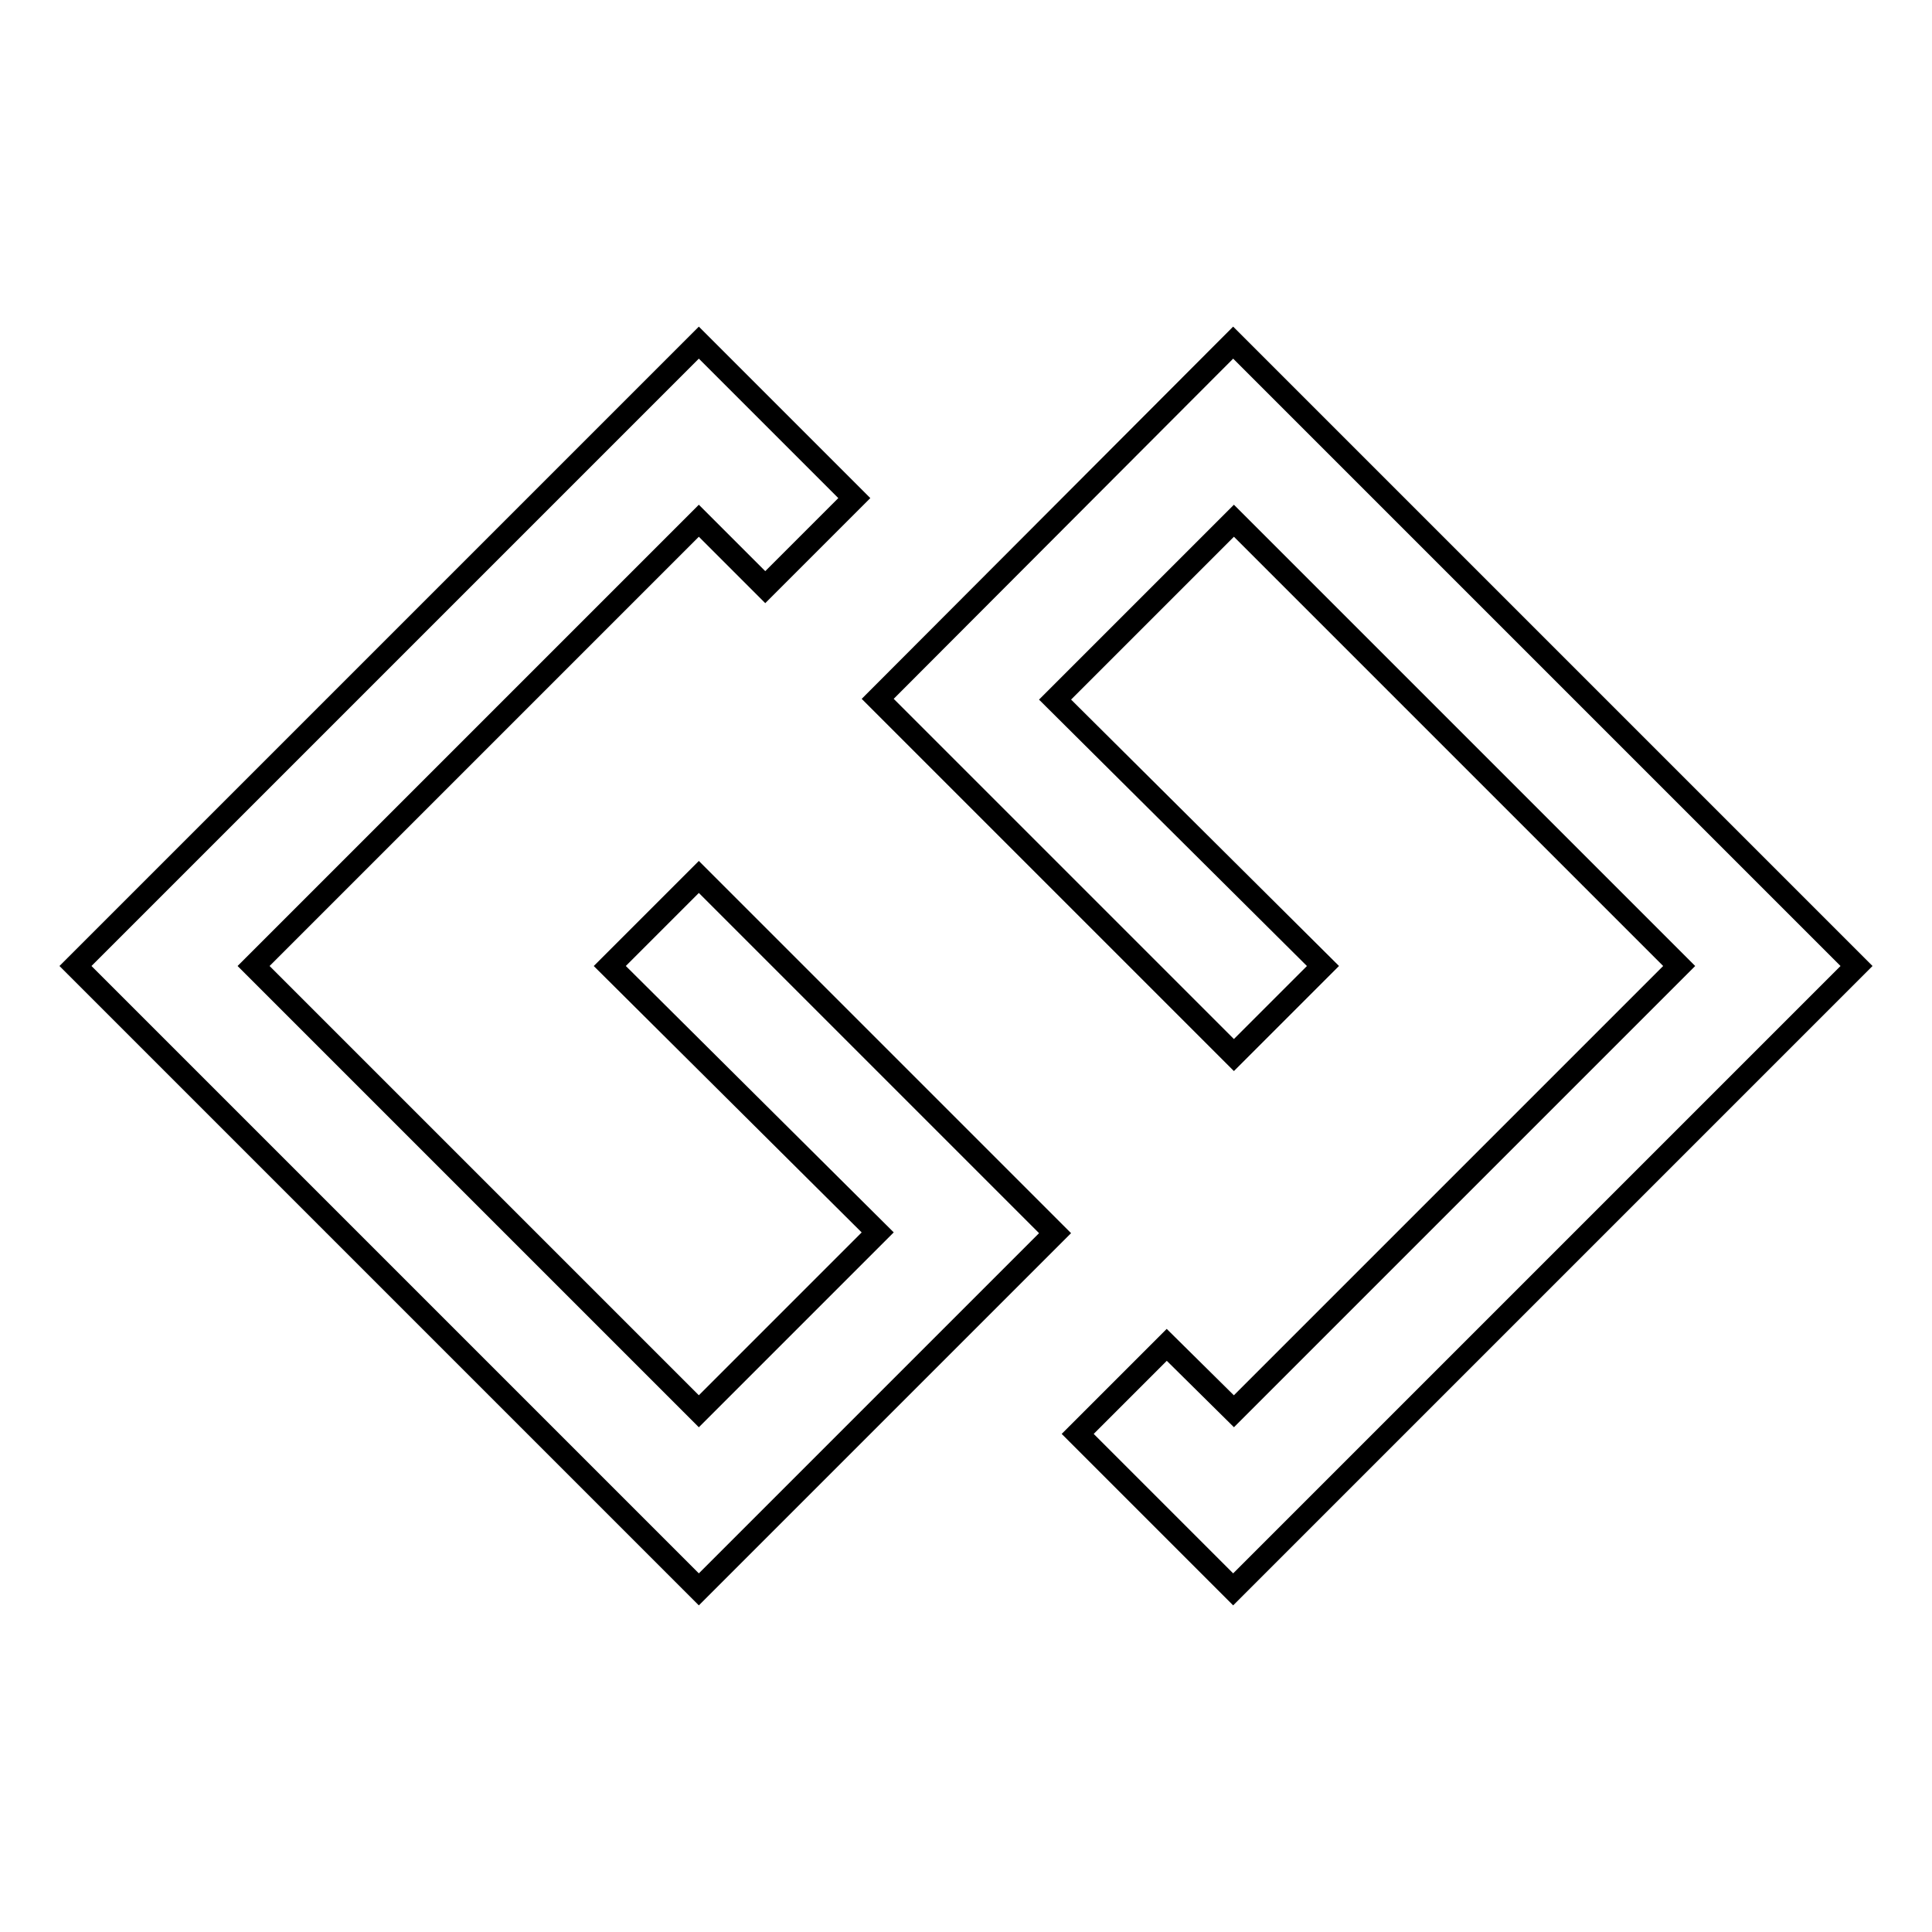 <?xml version="1.0" encoding="utf-8"?>
<!-- Svg Vector Icons : http://www.onlinewebfonts.com/icon -->
<!DOCTYPE svg PUBLIC "-//W3C//DTD SVG 1.1//EN" "http://www.w3.org/Graphics/SVG/1.1/DTD/svg11.dtd">
<svg version="1.1" xmlns="http://www.w3.org/2000/svg" xmlns:xlink="http://www.w3.org/1999/xlink" x="0px" y="0px" viewBox="0 0 256 256" enable-background="new 0 0 256 256" xml:space="preserve">
<g> <path stroke-width="3" fill-opacity="0" stroke="#000000"  d="M92.6,116.2l47.2,47.2l-47.2,47.2L10,128l82.6-82.6l20.6,20.6l-11.8,11.8L92.6,69l-59,59l59,59l23.7-23.7 L80.8,128L92.6,116.2z M163.4,45.4L246,128l-82.6,82.6L142.8,190l11.8-11.8l8.9,8.8l59-59l-59-59l-23.7,23.7l35.5,35.3l-11.8,11.8 l-47.2-47.2L163.4,45.4z"/></g>
</svg>